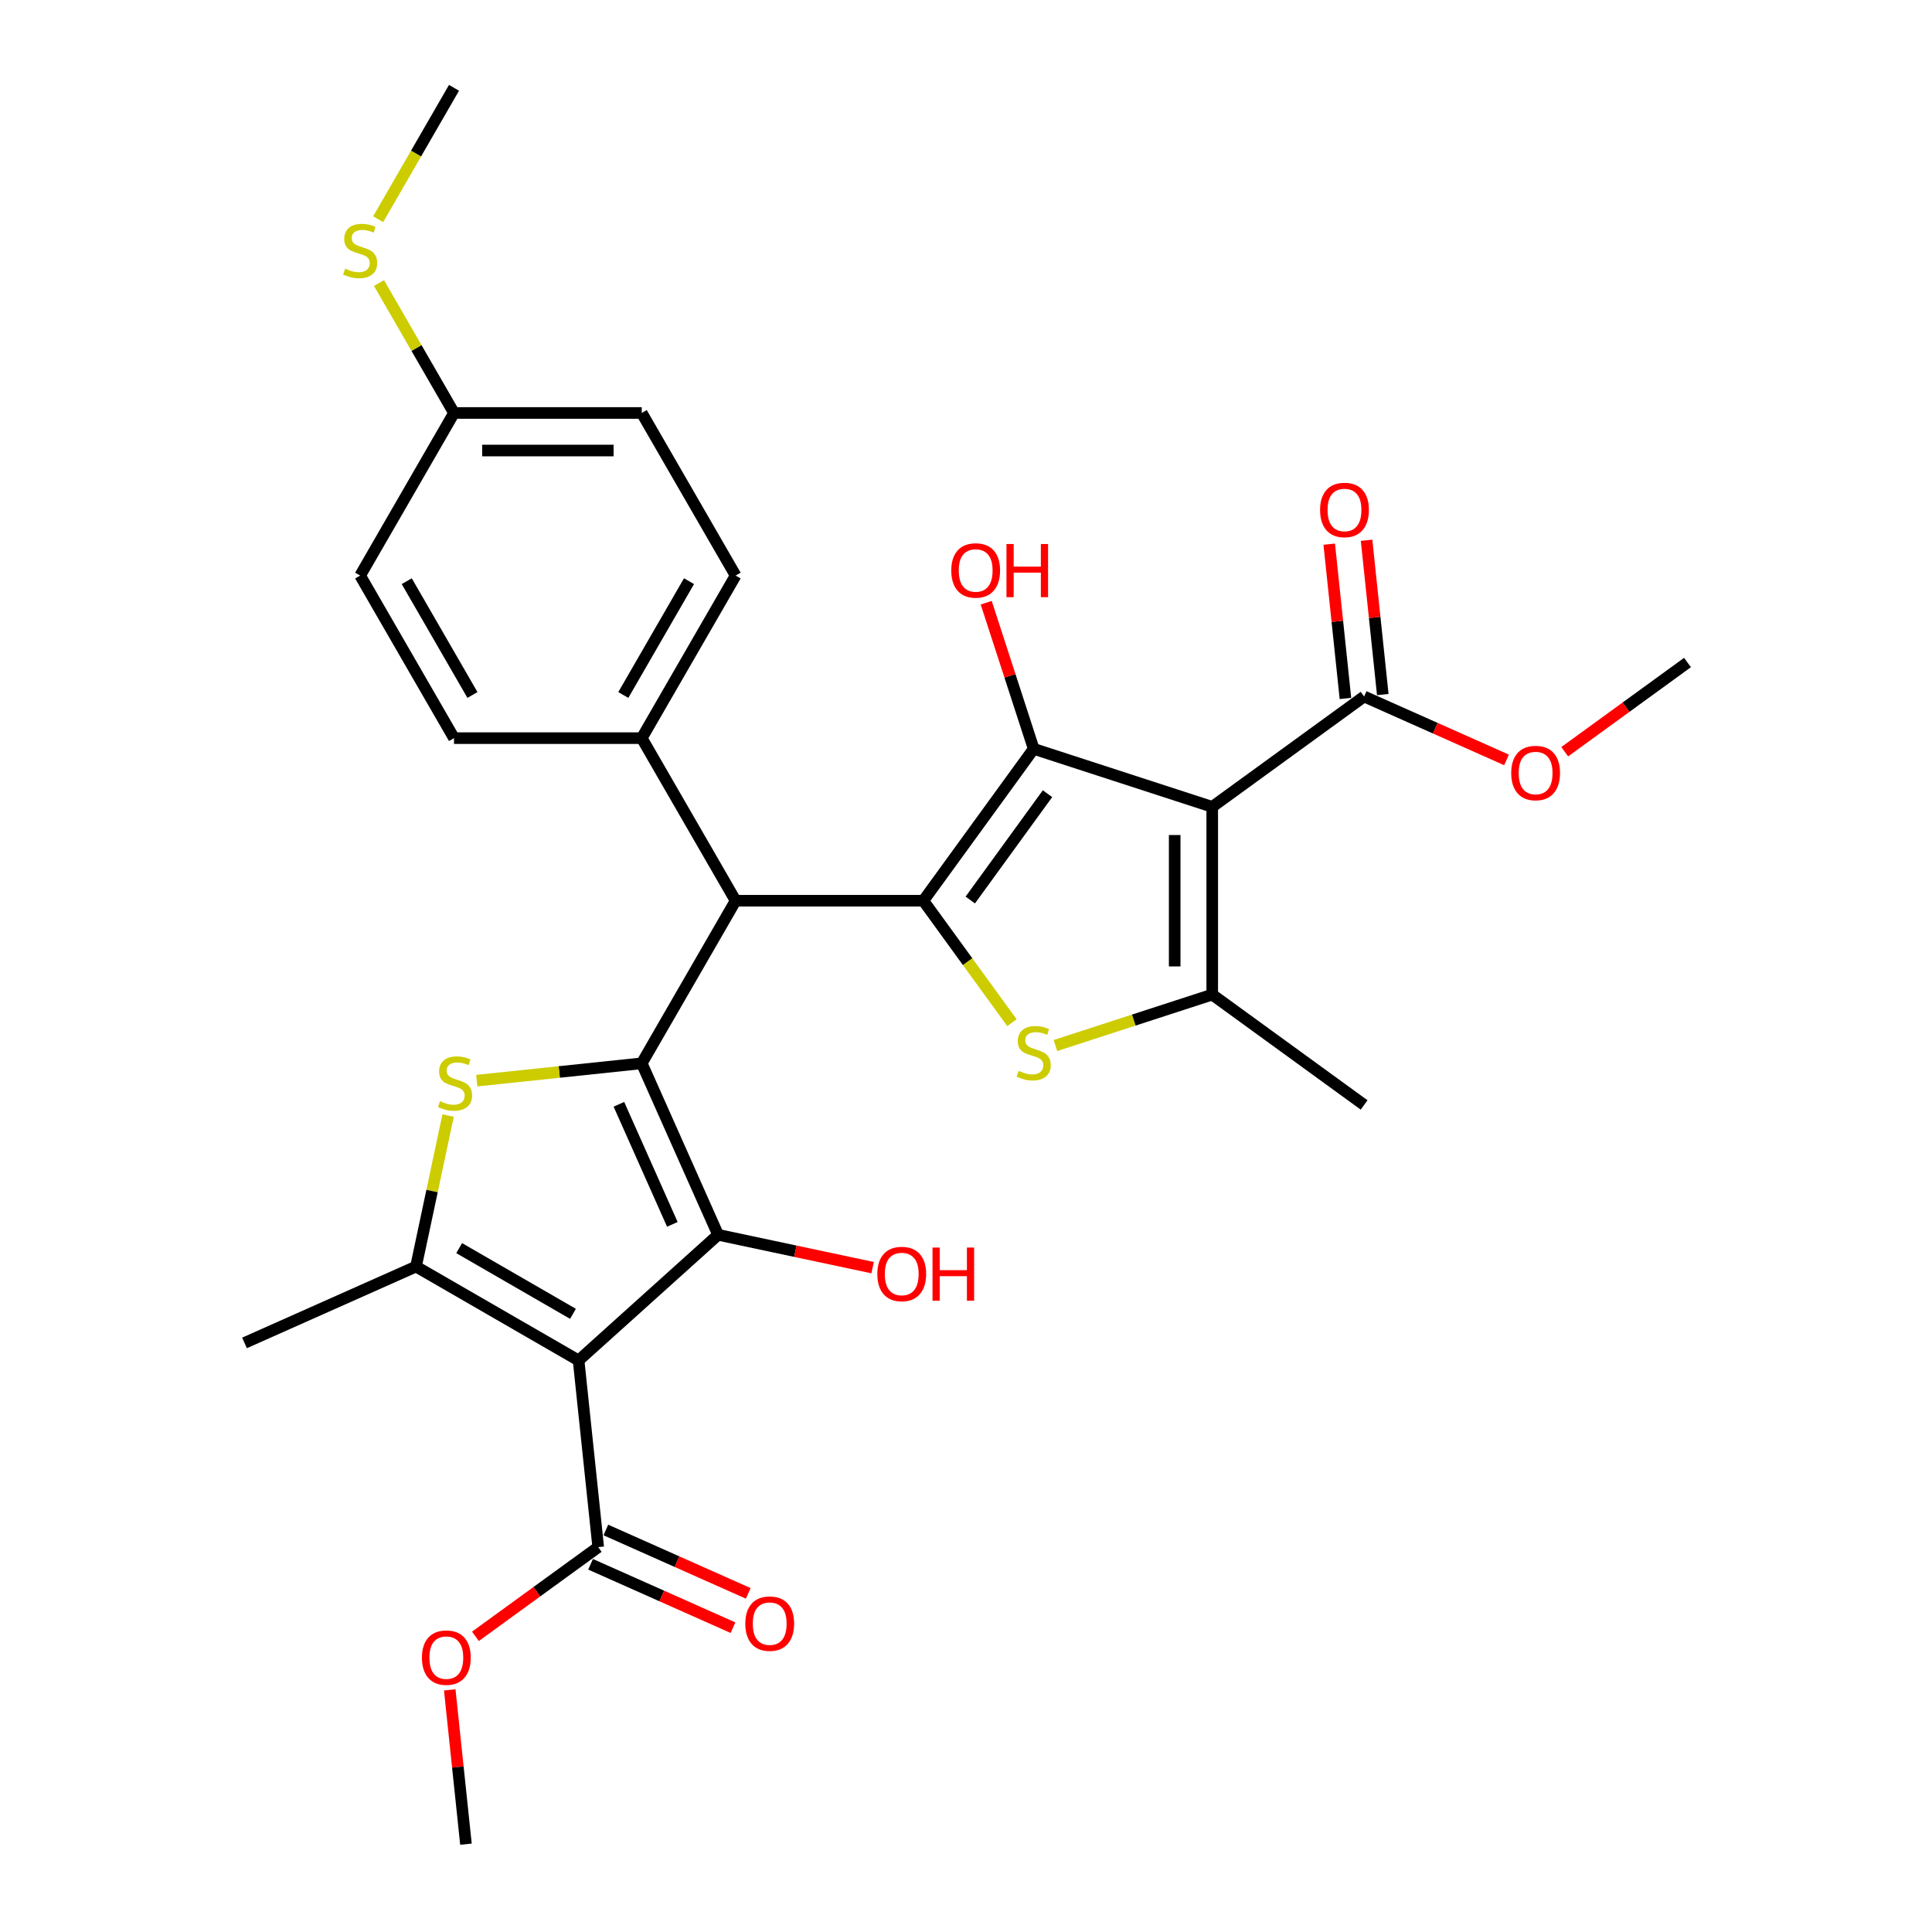 <?xml version='1.0' encoding='iso-8859-1'?>
<svg version='1.1' baseProfile='full'
              xmlns='http://www.w3.org/2000/svg'
                      xmlns:rdkit='http://www.rdkit.org/xml'
                      xmlns:xlink='http://www.w3.org/1999/xlink'
                  xml:space='preserve'
width='1000px' height='1000px' viewBox='0 0 1000 1000'>
<!-- END OF HEADER -->
<rect style='opacity:1.0;fill:#FFFFFF;stroke:none' width='1000' height='1000' x='0' y='0'> </rect>
<path class='bond-3' d='M 332.166,550.366 L 371.688,639.135' style='fill:none;fill-rule:evenodd;stroke:#000000;stroke-width:6px;stroke-linecap:butt;stroke-linejoin:miter;stroke-opacity:1' />
<path class='bond-3' d='M 320.34,571.586 L 348.006,633.724' style='fill:none;fill-rule:evenodd;stroke:#000000;stroke-width:6px;stroke-linecap:butt;stroke-linejoin:miter;stroke-opacity:1' />
<path class='bond-5' d='M 332.166,550.366 L 289.473,554.853' style='fill:none;fill-rule:evenodd;stroke:#000000;stroke-width:6px;stroke-linecap:butt;stroke-linejoin:miter;stroke-opacity:1' />
<path class='bond-5' d='M 289.473,554.853 L 246.78,559.34' style='fill:none;fill-rule:evenodd;stroke:#CCCC00;stroke-width:6px;stroke-linecap:butt;stroke-linejoin:miter;stroke-opacity:1' />
<path class='bond-9' d='M 332.166,550.366 L 380.751,466.214' style='fill:none;fill-rule:evenodd;stroke:#000000;stroke-width:6px;stroke-linecap:butt;stroke-linejoin:miter;stroke-opacity:1' />
<path class='bond-0' d='M 477.921,466.214 L 380.751,466.214' style='fill:none;fill-rule:evenodd;stroke:#000000;stroke-width:6px;stroke-linecap:butt;stroke-linejoin:miter;stroke-opacity:1' />
<path class='bond-4' d='M 477.921,466.214 L 535.036,387.601' style='fill:none;fill-rule:evenodd;stroke:#000000;stroke-width:6px;stroke-linecap:butt;stroke-linejoin:miter;stroke-opacity:1' />
<path class='bond-4' d='M 502.211,465.845 L 542.191,410.816' style='fill:none;fill-rule:evenodd;stroke:#000000;stroke-width:6px;stroke-linecap:butt;stroke-linejoin:miter;stroke-opacity:1' />
<path class='bond-6' d='M 477.921,466.214 L 500.852,497.776' style='fill:none;fill-rule:evenodd;stroke:#000000;stroke-width:6px;stroke-linecap:butt;stroke-linejoin:miter;stroke-opacity:1' />
<path class='bond-6' d='M 500.852,497.776 L 523.784,529.339' style='fill:none;fill-rule:evenodd;stroke:#CCCC00;stroke-width:6px;stroke-linecap:butt;stroke-linejoin:miter;stroke-opacity:1' />
<path class='bond-1' d='M 299.477,704.155 L 371.688,639.135' style='fill:none;fill-rule:evenodd;stroke:#000000;stroke-width:6px;stroke-linecap:butt;stroke-linejoin:miter;stroke-opacity:1' />
<path class='bond-11' d='M 299.477,704.155 L 309.634,800.792' style='fill:none;fill-rule:evenodd;stroke:#000000;stroke-width:6px;stroke-linecap:butt;stroke-linejoin:miter;stroke-opacity:1' />
<path class='bond-30' d='M 299.477,704.155 L 215.325,655.569' style='fill:none;fill-rule:evenodd;stroke:#000000;stroke-width:6px;stroke-linecap:butt;stroke-linejoin:miter;stroke-opacity:1' />
<path class='bond-30' d='M 296.571,680.036 L 237.665,646.027' style='fill:none;fill-rule:evenodd;stroke:#000000;stroke-width:6px;stroke-linecap:butt;stroke-linejoin:miter;stroke-opacity:1' />
<path class='bond-2' d='M 627.45,417.629 L 535.036,387.601' style='fill:none;fill-rule:evenodd;stroke:#000000;stroke-width:6px;stroke-linecap:butt;stroke-linejoin:miter;stroke-opacity:1' />
<path class='bond-10' d='M 627.45,417.629 L 706.063,360.513' style='fill:none;fill-rule:evenodd;stroke:#000000;stroke-width:6px;stroke-linecap:butt;stroke-linejoin:miter;stroke-opacity:1' />
<path class='bond-32' d='M 627.45,417.629 L 627.45,514.799' style='fill:none;fill-rule:evenodd;stroke:#000000;stroke-width:6px;stroke-linecap:butt;stroke-linejoin:miter;stroke-opacity:1' />
<path class='bond-32' d='M 608.016,432.204 L 608.016,500.223' style='fill:none;fill-rule:evenodd;stroke:#000000;stroke-width:6px;stroke-linecap:butt;stroke-linejoin:miter;stroke-opacity:1' />
<path class='bond-16' d='M 371.688,639.135 L 411.681,647.636' style='fill:none;fill-rule:evenodd;stroke:#000000;stroke-width:6px;stroke-linecap:butt;stroke-linejoin:miter;stroke-opacity:1' />
<path class='bond-16' d='M 411.681,647.636 L 451.674,656.136' style='fill:none;fill-rule:evenodd;stroke:#FF0000;stroke-width:6px;stroke-linecap:butt;stroke-linejoin:miter;stroke-opacity:1' />
<path class='bond-15' d='M 535.036,387.601 L 522.747,349.78' style='fill:none;fill-rule:evenodd;stroke:#000000;stroke-width:6px;stroke-linecap:butt;stroke-linejoin:miter;stroke-opacity:1' />
<path class='bond-15' d='M 522.747,349.78 L 510.458,311.959' style='fill:none;fill-rule:evenodd;stroke:#FF0000;stroke-width:6px;stroke-linecap:butt;stroke-linejoin:miter;stroke-opacity:1' />
<path class='bond-7' d='M 231.938,577.411 L 223.631,616.49' style='fill:none;fill-rule:evenodd;stroke:#CCCC00;stroke-width:6px;stroke-linecap:butt;stroke-linejoin:miter;stroke-opacity:1' />
<path class='bond-7' d='M 223.631,616.49 L 215.325,655.569' style='fill:none;fill-rule:evenodd;stroke:#000000;stroke-width:6px;stroke-linecap:butt;stroke-linejoin:miter;stroke-opacity:1' />
<path class='bond-8' d='M 546.288,541.17 L 586.869,527.984' style='fill:none;fill-rule:evenodd;stroke:#CCCC00;stroke-width:6px;stroke-linecap:butt;stroke-linejoin:miter;stroke-opacity:1' />
<path class='bond-8' d='M 586.869,527.984 L 627.45,514.799' style='fill:none;fill-rule:evenodd;stroke:#000000;stroke-width:6px;stroke-linecap:butt;stroke-linejoin:miter;stroke-opacity:1' />
<path class='bond-23' d='M 215.325,655.569 L 126.556,695.092' style='fill:none;fill-rule:evenodd;stroke:#000000;stroke-width:6px;stroke-linecap:butt;stroke-linejoin:miter;stroke-opacity:1' />
<path class='bond-22' d='M 627.45,514.799 L 706.063,571.914' style='fill:none;fill-rule:evenodd;stroke:#000000;stroke-width:6px;stroke-linecap:butt;stroke-linejoin:miter;stroke-opacity:1' />
<path class='bond-12' d='M 380.751,466.214 L 332.166,382.062' style='fill:none;fill-rule:evenodd;stroke:#000000;stroke-width:6px;stroke-linecap:butt;stroke-linejoin:miter;stroke-opacity:1' />
<path class='bond-14' d='M 715.727,359.498 L 711.529,319.565' style='fill:none;fill-rule:evenodd;stroke:#000000;stroke-width:6px;stroke-linecap:butt;stroke-linejoin:miter;stroke-opacity:1' />
<path class='bond-14' d='M 711.529,319.565 L 707.332,279.631' style='fill:none;fill-rule:evenodd;stroke:#FF0000;stroke-width:6px;stroke-linecap:butt;stroke-linejoin:miter;stroke-opacity:1' />
<path class='bond-14' d='M 696.399,361.529 L 692.202,321.596' style='fill:none;fill-rule:evenodd;stroke:#000000;stroke-width:6px;stroke-linecap:butt;stroke-linejoin:miter;stroke-opacity:1' />
<path class='bond-14' d='M 692.202,321.596 L 688.005,281.663' style='fill:none;fill-rule:evenodd;stroke:#FF0000;stroke-width:6px;stroke-linecap:butt;stroke-linejoin:miter;stroke-opacity:1' />
<path class='bond-20' d='M 706.063,360.513 L 742.917,376.922' style='fill:none;fill-rule:evenodd;stroke:#000000;stroke-width:6px;stroke-linecap:butt;stroke-linejoin:miter;stroke-opacity:1' />
<path class='bond-20' d='M 742.917,376.922 L 779.771,393.33' style='fill:none;fill-rule:evenodd;stroke:#FF0000;stroke-width:6px;stroke-linecap:butt;stroke-linejoin:miter;stroke-opacity:1' />
<path class='bond-13' d='M 305.682,809.669 L 342.536,826.078' style='fill:none;fill-rule:evenodd;stroke:#000000;stroke-width:6px;stroke-linecap:butt;stroke-linejoin:miter;stroke-opacity:1' />
<path class='bond-13' d='M 342.536,826.078 L 379.39,842.486' style='fill:none;fill-rule:evenodd;stroke:#FF0000;stroke-width:6px;stroke-linecap:butt;stroke-linejoin:miter;stroke-opacity:1' />
<path class='bond-13' d='M 313.586,791.915 L 350.44,808.324' style='fill:none;fill-rule:evenodd;stroke:#000000;stroke-width:6px;stroke-linecap:butt;stroke-linejoin:miter;stroke-opacity:1' />
<path class='bond-13' d='M 350.44,808.324 L 387.294,824.732' style='fill:none;fill-rule:evenodd;stroke:#FF0000;stroke-width:6px;stroke-linecap:butt;stroke-linejoin:miter;stroke-opacity:1' />
<path class='bond-19' d='M 309.634,800.792 L 277.858,823.879' style='fill:none;fill-rule:evenodd;stroke:#000000;stroke-width:6px;stroke-linecap:butt;stroke-linejoin:miter;stroke-opacity:1' />
<path class='bond-19' d='M 277.858,823.879 L 246.083,846.965' style='fill:none;fill-rule:evenodd;stroke:#FF0000;stroke-width:6px;stroke-linecap:butt;stroke-linejoin:miter;stroke-opacity:1' />
<path class='bond-17' d='M 332.166,382.062 L 380.751,297.91' style='fill:none;fill-rule:evenodd;stroke:#000000;stroke-width:6px;stroke-linecap:butt;stroke-linejoin:miter;stroke-opacity:1' />
<path class='bond-17' d='M 322.623,359.722 L 356.633,300.816' style='fill:none;fill-rule:evenodd;stroke:#000000;stroke-width:6px;stroke-linecap:butt;stroke-linejoin:miter;stroke-opacity:1' />
<path class='bond-18' d='M 332.166,382.062 L 234.995,382.062' style='fill:none;fill-rule:evenodd;stroke:#000000;stroke-width:6px;stroke-linecap:butt;stroke-linejoin:miter;stroke-opacity:1' />
<path class='bond-25' d='M 380.751,297.91 L 332.166,213.758' style='fill:none;fill-rule:evenodd;stroke:#000000;stroke-width:6px;stroke-linecap:butt;stroke-linejoin:miter;stroke-opacity:1' />
<path class='bond-26' d='M 234.995,382.062 L 186.41,297.91' style='fill:none;fill-rule:evenodd;stroke:#000000;stroke-width:6px;stroke-linecap:butt;stroke-linejoin:miter;stroke-opacity:1' />
<path class='bond-26' d='M 244.538,359.722 L 210.528,300.816' style='fill:none;fill-rule:evenodd;stroke:#000000;stroke-width:6px;stroke-linecap:butt;stroke-linejoin:miter;stroke-opacity:1' />
<path class='bond-29' d='M 232.784,874.679 L 236.981,914.612' style='fill:none;fill-rule:evenodd;stroke:#FF0000;stroke-width:6px;stroke-linecap:butt;stroke-linejoin:miter;stroke-opacity:1' />
<path class='bond-29' d='M 236.981,914.612 L 241.179,954.545' style='fill:none;fill-rule:evenodd;stroke:#000000;stroke-width:6px;stroke-linecap:butt;stroke-linejoin:miter;stroke-opacity:1' />
<path class='bond-28' d='M 809.893,389.093 L 841.669,366.007' style='fill:none;fill-rule:evenodd;stroke:#FF0000;stroke-width:6px;stroke-linecap:butt;stroke-linejoin:miter;stroke-opacity:1' />
<path class='bond-28' d='M 841.669,366.007 L 873.444,342.921' style='fill:none;fill-rule:evenodd;stroke:#000000;stroke-width:6px;stroke-linecap:butt;stroke-linejoin:miter;stroke-opacity:1' />
<path class='bond-21' d='M 234.995,213.758 L 186.41,297.91' style='fill:none;fill-rule:evenodd;stroke:#000000;stroke-width:6px;stroke-linecap:butt;stroke-linejoin:miter;stroke-opacity:1' />
<path class='bond-24' d='M 234.995,213.758 L 215.578,180.126' style='fill:none;fill-rule:evenodd;stroke:#000000;stroke-width:6px;stroke-linecap:butt;stroke-linejoin:miter;stroke-opacity:1' />
<path class='bond-24' d='M 215.578,180.126 L 196.161,146.495' style='fill:none;fill-rule:evenodd;stroke:#CCCC00;stroke-width:6px;stroke-linecap:butt;stroke-linejoin:miter;stroke-opacity:1' />
<path class='bond-31' d='M 234.995,213.758 L 332.166,213.758' style='fill:none;fill-rule:evenodd;stroke:#000000;stroke-width:6px;stroke-linecap:butt;stroke-linejoin:miter;stroke-opacity:1' />
<path class='bond-31' d='M 249.571,233.192 L 317.59,233.192' style='fill:none;fill-rule:evenodd;stroke:#000000;stroke-width:6px;stroke-linecap:butt;stroke-linejoin:miter;stroke-opacity:1' />
<path class='bond-27' d='M 195.734,113.457 L 215.365,79.456' style='fill:none;fill-rule:evenodd;stroke:#CCCC00;stroke-width:6px;stroke-linecap:butt;stroke-linejoin:miter;stroke-opacity:1' />
<path class='bond-27' d='M 215.365,79.456 L 234.995,45.455' style='fill:none;fill-rule:evenodd;stroke:#000000;stroke-width:6px;stroke-linecap:butt;stroke-linejoin:miter;stroke-opacity:1' />
<path  class='atom-6' d='M 227.754 569.968
Q 228.065 570.084, 229.348 570.628
Q 230.63 571.173, 232.03 571.522
Q 233.468 571.833, 234.867 571.833
Q 237.471 571.833, 238.987 570.589
Q 240.503 569.307, 240.503 567.091
Q 240.503 565.576, 239.726 564.643
Q 238.987 563.71, 237.821 563.205
Q 236.655 562.699, 234.712 562.116
Q 232.263 561.378, 230.786 560.678
Q 229.348 559.978, 228.298 558.502
Q 227.288 557.025, 227.288 554.537
Q 227.288 551.078, 229.62 548.94
Q 231.991 546.802, 236.655 546.802
Q 239.842 546.802, 243.457 548.318
L 242.563 551.311
Q 239.259 549.951, 236.772 549.951
Q 234.09 549.951, 232.613 551.078
Q 231.136 552.166, 231.175 554.071
Q 231.175 555.548, 231.913 556.442
Q 232.69 557.335, 233.779 557.841
Q 234.906 558.346, 236.772 558.929
Q 239.259 559.706, 240.736 560.484
Q 242.213 561.261, 243.262 562.855
Q 244.351 564.409, 244.351 567.091
Q 244.351 570.9, 241.786 572.96
Q 239.259 574.982, 235.022 574.982
Q 232.574 574.982, 230.708 574.437
Q 228.881 573.932, 226.705 573.038
L 227.754 569.968
' fill='#CCCC00'/>
<path  class='atom-7' d='M 527.262 554.271
Q 527.573 554.388, 528.856 554.932
Q 530.139 555.476, 531.538 555.826
Q 532.976 556.137, 534.375 556.137
Q 536.979 556.137, 538.495 554.893
Q 540.011 553.61, 540.011 551.395
Q 540.011 549.879, 539.234 548.946
Q 538.495 548.013, 537.329 547.508
Q 536.163 547.003, 534.22 546.42
Q 531.771 545.681, 530.294 544.982
Q 528.856 544.282, 527.807 542.805
Q 526.796 541.328, 526.796 538.84
Q 526.796 535.381, 529.128 533.243
Q 531.499 531.106, 536.163 531.106
Q 539.35 531.106, 542.965 532.622
L 542.071 535.614
Q 538.767 534.254, 536.28 534.254
Q 533.598 534.254, 532.121 535.381
Q 530.644 536.469, 530.683 538.374
Q 530.683 539.851, 531.421 540.745
Q 532.199 541.639, 533.287 542.144
Q 534.414 542.649, 536.28 543.232
Q 538.767 544.01, 540.244 544.787
Q 541.721 545.565, 542.771 547.158
Q 543.859 548.713, 543.859 551.395
Q 543.859 555.204, 541.294 557.264
Q 538.767 559.285, 534.531 559.285
Q 532.082 559.285, 530.216 558.741
Q 528.39 558.236, 526.213 557.342
L 527.262 554.271
' fill='#CCCC00'/>
<path  class='atom-14' d='M 385.771 840.393
Q 385.771 833.785, 389.036 830.093
Q 392.301 826.4, 398.403 826.4
Q 404.505 826.4, 407.77 830.093
Q 411.035 833.785, 411.035 840.393
Q 411.035 847.078, 407.732 850.887
Q 404.428 854.657, 398.403 854.657
Q 392.34 854.657, 389.036 850.887
Q 385.771 847.117, 385.771 840.393
M 398.403 851.548
Q 402.601 851.548, 404.855 848.749
Q 407.149 845.912, 407.149 840.393
Q 407.149 834.99, 404.855 832.269
Q 402.601 829.51, 398.403 829.51
Q 394.205 829.51, 391.912 832.231
Q 389.658 834.951, 389.658 840.393
Q 389.658 845.951, 391.912 848.749
Q 394.205 851.548, 398.403 851.548
' fill='#FF0000'/>
<path  class='atom-15' d='M 683.274 263.953
Q 683.274 257.346, 686.538 253.653
Q 689.803 249.961, 695.906 249.961
Q 702.008 249.961, 705.273 253.653
Q 708.538 257.346, 708.538 263.953
Q 708.538 270.639, 705.234 274.448
Q 701.93 278.218, 695.906 278.218
Q 689.842 278.218, 686.538 274.448
Q 683.274 270.678, 683.274 263.953
M 695.906 275.108
Q 700.103 275.108, 702.358 272.31
Q 704.651 269.473, 704.651 263.953
Q 704.651 258.551, 702.358 255.83
Q 700.103 253.07, 695.906 253.07
Q 691.708 253.07, 689.415 255.791
Q 687.16 258.512, 687.16 263.953
Q 687.16 269.511, 689.415 272.31
Q 691.708 275.108, 695.906 275.108
' fill='#FF0000'/>
<path  class='atom-16' d='M 492.377 295.265
Q 492.377 288.657, 495.642 284.965
Q 498.907 281.272, 505.009 281.272
Q 511.111 281.272, 514.376 284.965
Q 517.641 288.657, 517.641 295.265
Q 517.641 301.95, 514.337 305.759
Q 511.033 309.529, 505.009 309.529
Q 498.945 309.529, 495.642 305.759
Q 492.377 301.989, 492.377 295.265
M 505.009 306.42
Q 509.207 306.42, 511.461 303.621
Q 513.754 300.784, 513.754 295.265
Q 513.754 289.862, 511.461 287.141
Q 509.207 284.382, 505.009 284.382
Q 500.811 284.382, 498.518 287.103
Q 496.264 289.823, 496.264 295.265
Q 496.264 300.823, 498.518 303.621
Q 500.811 306.42, 505.009 306.42
' fill='#FF0000'/>
<path  class='atom-16' d='M 520.945 281.583
L 524.676 281.583
L 524.676 293.283
L 538.746 293.283
L 538.746 281.583
L 542.478 281.583
L 542.478 309.102
L 538.746 309.102
L 538.746 296.392
L 524.676 296.392
L 524.676 309.102
L 520.945 309.102
L 520.945 281.583
' fill='#FF0000'/>
<path  class='atom-17' d='M 454.103 659.416
Q 454.103 652.808, 457.368 649.115
Q 460.633 645.423, 466.735 645.423
Q 472.837 645.423, 476.102 649.115
Q 479.367 652.808, 479.367 659.416
Q 479.367 666.101, 476.063 669.91
Q 472.76 673.68, 466.735 673.68
Q 460.672 673.68, 457.368 669.91
Q 454.103 666.14, 454.103 659.416
M 466.735 670.571
Q 470.933 670.571, 473.187 667.772
Q 475.48 664.935, 475.48 659.416
Q 475.48 654.013, 473.187 651.292
Q 470.933 648.532, 466.735 648.532
Q 462.537 648.532, 460.244 651.253
Q 457.99 653.974, 457.99 659.416
Q 457.99 664.974, 460.244 667.772
Q 462.537 670.571, 466.735 670.571
' fill='#FF0000'/>
<path  class='atom-17' d='M 482.671 645.734
L 486.402 645.734
L 486.402 657.433
L 500.473 657.433
L 500.473 645.734
L 504.204 645.734
L 504.204 673.253
L 500.473 673.253
L 500.473 660.543
L 486.402 660.543
L 486.402 673.253
L 482.671 673.253
L 482.671 645.734
' fill='#FF0000'/>
<path  class='atom-20' d='M 218.389 857.985
Q 218.389 851.378, 221.654 847.685
Q 224.919 843.993, 231.022 843.993
Q 237.124 843.993, 240.389 847.685
Q 243.654 851.378, 243.654 857.985
Q 243.654 864.671, 240.35 868.48
Q 237.046 872.25, 231.022 872.25
Q 224.958 872.25, 221.654 868.48
Q 218.389 864.709, 218.389 857.985
M 231.022 869.14
Q 235.219 869.14, 237.474 866.342
Q 239.767 863.505, 239.767 857.985
Q 239.767 852.583, 237.474 849.862
Q 235.219 847.102, 231.022 847.102
Q 226.824 847.102, 224.531 849.823
Q 222.276 852.544, 222.276 857.985
Q 222.276 863.543, 224.531 866.342
Q 226.824 869.14, 231.022 869.14
' fill='#FF0000'/>
<path  class='atom-21' d='M 782.2 400.114
Q 782.2 393.506, 785.465 389.814
Q 788.73 386.121, 794.832 386.121
Q 800.934 386.121, 804.199 389.814
Q 807.464 393.506, 807.464 400.114
Q 807.464 406.799, 804.16 410.608
Q 800.857 414.378, 794.832 414.378
Q 788.769 414.378, 785.465 410.608
Q 782.2 406.838, 782.2 400.114
M 794.832 411.269
Q 799.03 411.269, 801.284 408.471
Q 803.577 405.633, 803.577 400.114
Q 803.577 394.711, 801.284 391.99
Q 799.03 389.231, 794.832 389.231
Q 790.634 389.231, 788.341 391.952
Q 786.087 394.672, 786.087 400.114
Q 786.087 405.672, 788.341 408.471
Q 790.634 411.269, 794.832 411.269
' fill='#FF0000'/>
<path  class='atom-25' d='M 178.637 139.051
Q 178.948 139.168, 180.23 139.712
Q 181.513 140.256, 182.912 140.606
Q 184.35 140.917, 185.75 140.917
Q 188.354 140.917, 189.87 139.673
Q 191.385 138.391, 191.385 136.175
Q 191.385 134.659, 190.608 133.726
Q 189.87 132.794, 188.704 132.288
Q 187.538 131.783, 185.594 131.2
Q 183.145 130.461, 181.668 129.762
Q 180.23 129.062, 179.181 127.585
Q 178.17 126.108, 178.17 123.621
Q 178.17 120.161, 180.502 118.024
Q 182.873 115.886, 187.538 115.886
Q 190.725 115.886, 194.339 117.402
L 193.445 120.395
Q 190.142 119.034, 187.654 119.034
Q 184.972 119.034, 183.495 120.161
Q 182.018 121.25, 182.057 123.154
Q 182.057 124.631, 182.796 125.525
Q 183.573 126.419, 184.661 126.924
Q 185.788 127.43, 187.654 128.013
Q 190.142 128.79, 191.619 129.568
Q 193.096 130.345, 194.145 131.938
Q 195.233 133.493, 195.233 136.175
Q 195.233 139.984, 192.668 142.044
Q 190.142 144.065, 185.905 144.065
Q 183.456 144.065, 181.591 143.521
Q 179.764 143.016, 177.587 142.122
L 178.637 139.051
' fill='#CCCC00'/>
</svg>
